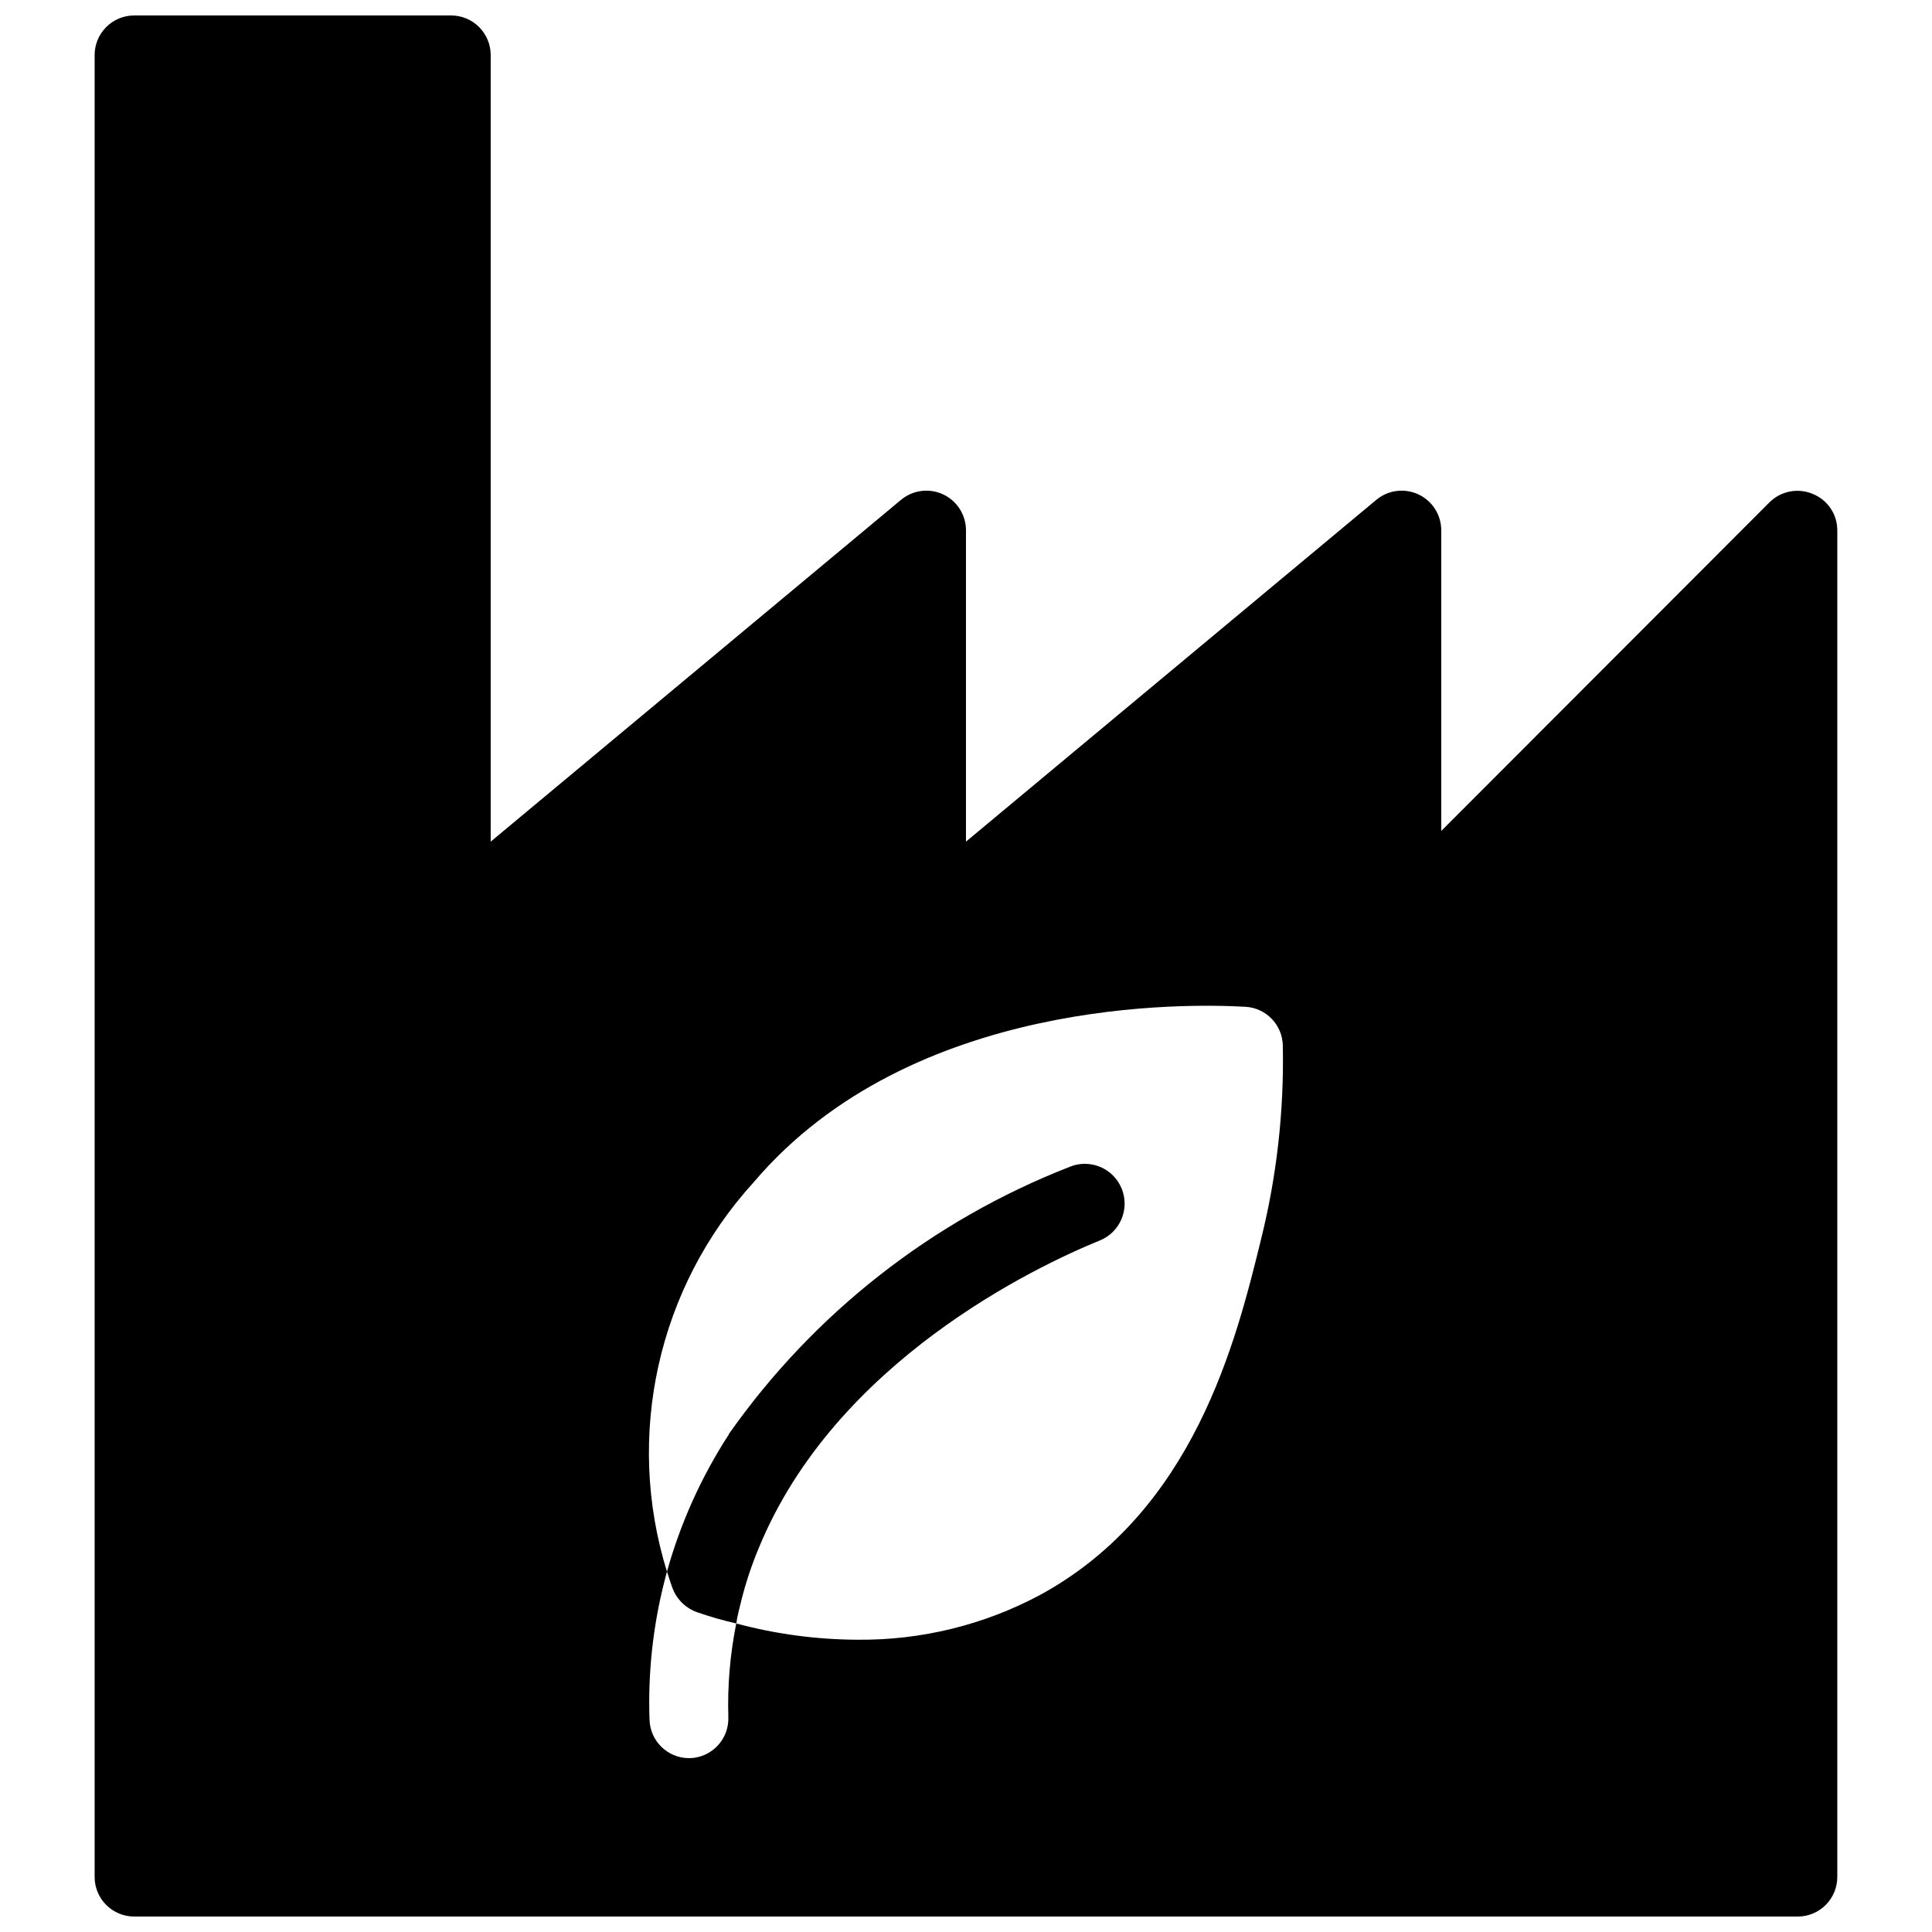 <?xml version="1.0" encoding="UTF-8"?>
<!-- Uploaded to: ICON Repo, www.svgrepo.com, Generator: ICON Repo Mixer Tools -->
<svg width="800px" height="800px" version="1.1" viewBox="144 144 512 512" xmlns="http://www.w3.org/2000/svg">
 <defs>
  <clipPath id="a">
   <path d="m169 148.09h462v503.81h-462z"/>
  </clipPath>
 </defs>
 <g clip-path="url(#a)">
  <path d="m624.4 274.89c-3.906-1.645-8.422-0.773-11.438 2.203l-87.016 87.117v-79.664c0.008-4.074-2.344-7.785-6.035-9.52-3.688-1.73-8.047-1.172-11.176 1.438l-108.74 90.578v-82.496c0.004-4.074-2.348-7.785-6.035-9.52-3.691-1.73-8.047-1.172-11.18 1.438l-108.74 90.578v-208.45c0-2.785-1.105-5.453-3.074-7.422s-4.641-3.074-7.422-3.074h-83.969c-5.797 0-10.496 4.699-10.496 10.496v482.82c0 2.785 1.105 5.453 3.074 7.422s4.637 3.074 7.422 3.074h440.83c2.785 0 5.453-1.105 7.422-3.074s3.074-4.637 3.074-7.422v-356.86c0.016-4.25-2.562-8.078-6.508-9.656zm-146.21 197.54c-6.613 26.977-17.738 72.004-58.566 94.254h-0.004c-14.844 7.934-31.449 12.016-48.281 11.859-10.883-0.035-21.711-1.484-32.223-4.301-1.648 8.184-2.352 16.527-2.098 24.875 0.176 5.758-4.32 10.582-10.078 10.809h-0.418c-5.637-0.051-10.223-4.547-10.391-10.18-0.438-12.406 0.906-24.812 3.988-36.84 0.211-0.84 0.418-1.68 0.629-2.414-11.18-36.035-2.434-75.297 22.984-103.18 41.879-49.332 115.88-47.336 130.36-46.496l0.004-0.004c5.469 0.328 9.766 4.809 9.863 10.285 0.348 17.289-1.59 34.547-5.769 51.328z"/>
 </g>
 <path d="m435.48 472.73c-17.004 6.926-70.113 32.117-90.371 81.449-1.887 4.496-3.43 9.129-4.621 13.855-0.523 2.098-1.051 4.094-1.363 6.191v0.004c-3.481-0.785-6.914-1.766-10.285-2.941-3.051-1.039-5.473-3.387-6.613-6.402-0.523-1.363-0.945-2.832-1.469-4.41v0.004c3.586-12.867 9.105-25.113 16.375-36.316v-0.105c22.492-31.996 53.93-56.641 90.371-70.848 5.391-2.203 11.547 0.379 13.746 5.769 2.203 5.394-0.379 11.551-5.769 13.75z"/>
</svg>
